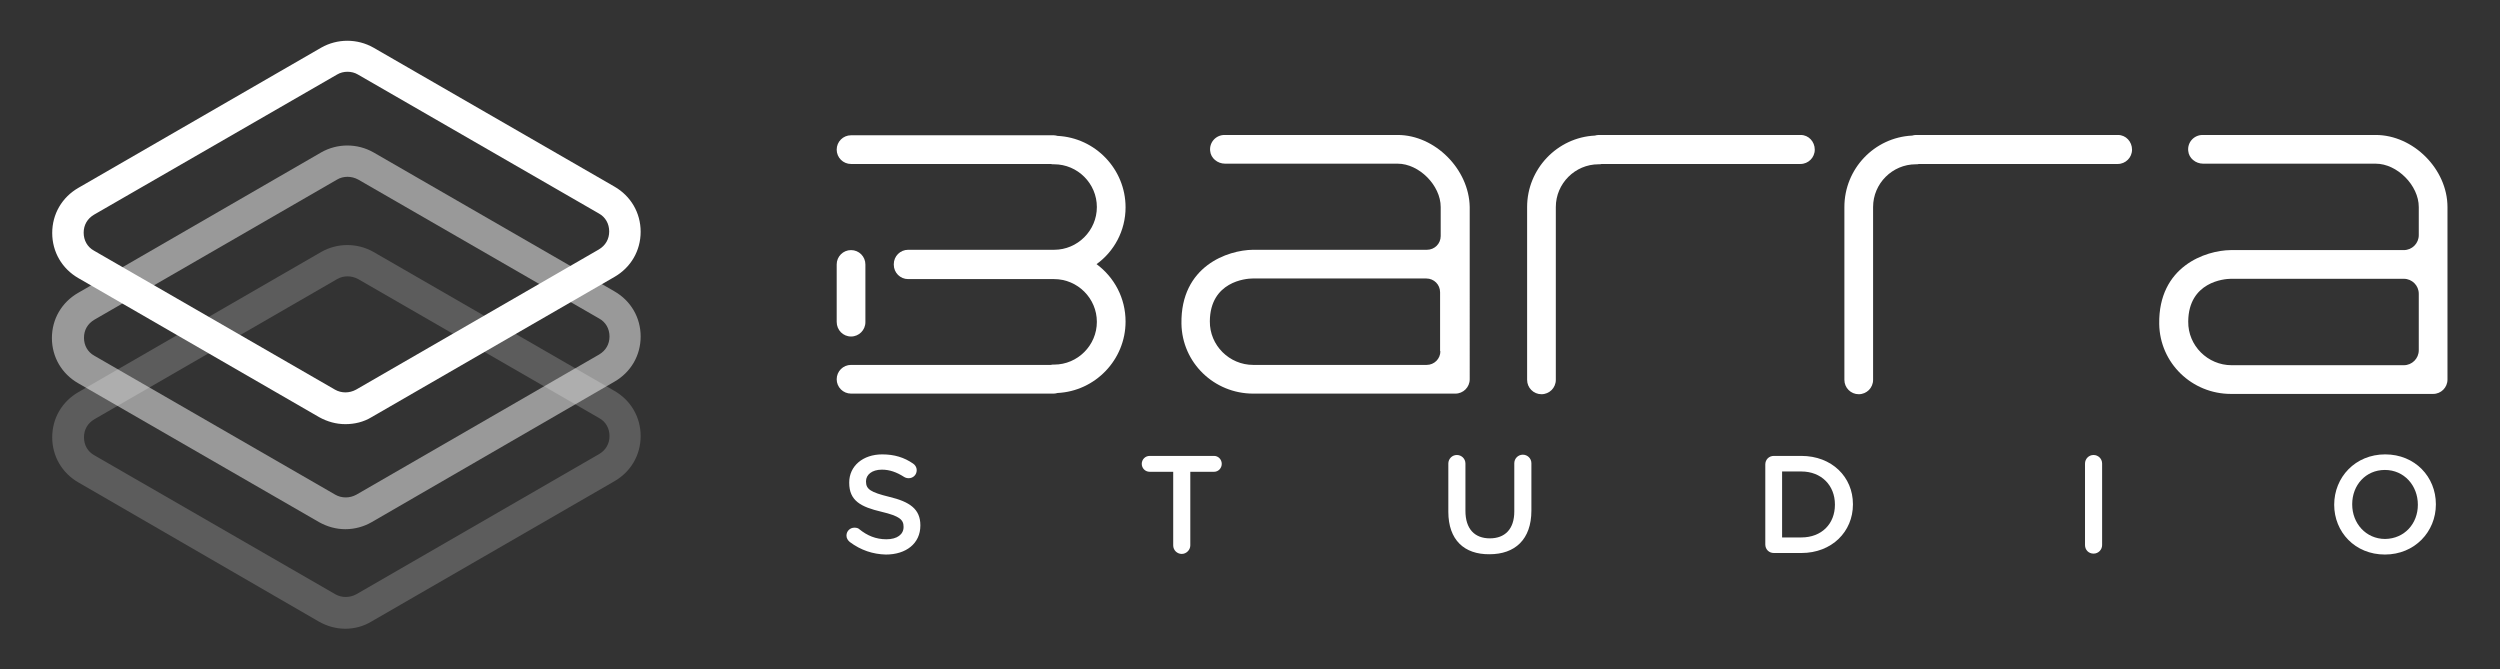 <?xml version="1.0" encoding="utf-8"?>
<!-- Generator: Adobe Illustrator 26.5.0, SVG Export Plug-In . SVG Version: 6.00 Build 0)  -->
<svg version="1.1" id="Layer_1" xmlns="http://www.w3.org/2000/svg" xmlns:xlink="http://www.w3.org/1999/xlink" x="0px" y="0px"
	 viewBox="0 0 818.7 219.1" style="enable-background:new 0 0 818.7 219.1;" xml:space="preserve">
<rect x="0" y="0" width="818.7" height="219.1" fill="#333333" stroke="none"/>
<style type="text/css">
	.st0{fill:#FFFFFF;}
	.st1{opacity:0.2;fill:#FFFFFF;}
	.st2{opacity:0.5;fill:#FFFFFF;}
</style>
<g>
	<g>
		<g>
			<path class="st0" d="M457.7,44.2h-56.7c-2.8,0-5,2.4-4.7,5.2c0.2,2.4,2.4,4.2,4.9,4.2h56.5c7,0,14.1,7.1,14.1,14.2v9.5
				c0,2.5-2,4.5-4.5,4.5h-57c-8.2,0.1-23.7,5.3-23.4,24.2c0.2,12.8,10.7,22.9,23.5,22.9h66.2c2.6,0,4.7-2.1,4.7-4.7V67.8
				C481.1,55.4,469.9,44.2,457.7,44.2z M471.7,115c0,2.5-2,4.5-4.5,4.5h-56.8c-7.8,0-14.3-6.4-14.2-14.3c0.1-13,11.8-14,14-14h56.9
				c2.5,0,4.5,2,4.5,4.5V115z"/>
			<path class="st0" d="M778,44.2h-56.7c-2.8,0-5,2.4-4.7,5.2c0.2,2.4,2.4,4.2,4.9,4.2H778c7,0,14.1,7.1,14.1,14.2v9.2
				c0,2.7-2.2,4.9-4.9,4.9h-56.7c-8.2,0.1-23.7,5.3-23.4,24.2c0.2,12.8,10.7,22.9,23.5,22.9h66.2c2.6,0,4.7-2.1,4.7-4.7V67.8
				C801.5,55.4,790.3,44.2,778,44.2z M792.1,114.7c0,2.7-2.2,4.9-4.9,4.9h-56.4c-7.8,0-14.3-6.4-14.2-14.3c0.1-13,11.8-14,14-14
				h56.6c2.7,0,4.9,2.2,4.9,4.9V114.7z"/>
			<path class="st0" d="M589.7,44.2h-66.2c-0.4,0-0.8,0.1-1.2,0.2C510,45,500.1,55.3,500.1,67.8v56.6c0,2.6,2.1,4.7,4.7,4.7
				s4.7-2.1,4.7-4.7V67.8c0-7.7,6.3-14,14-14c0.4,0,0.7,0,1-0.1h65.1c2.6,0,4.7-2.1,4.7-4.7S592.3,44.2,589.7,44.2z"/>
			<path class="st0" d="M693.6,44.2h-66.2c-0.4,0-0.8,0.1-1.2,0.2C613.8,45,604,55.3,604,67.8v56.6c0,2.6,2.1,4.7,4.7,4.7
				c2.6,0,4.7-2.1,4.7-4.7V67.8c0-7.7,6.3-14,14-14c0.4,0,0.7,0,1-0.1h65.1c2.6,0,4.7-2.1,4.7-4.7S696.2,44.2,693.6,44.2z"/>
			<path class="st0" d="M278.7,110.2c2.6,0,4.7-2.1,4.7-4.7V86.6c0-2.6-2.1-4.7-4.7-4.7c-2.6,0-4.7,2.1-4.7,4.7v18.8
				C274,108.1,276.1,110.2,278.7,110.2z"/>
			<path class="st0" d="M368.6,67.9c0-12.5-9.9-22.8-22.3-23.4c-0.4-0.1-0.8-0.2-1.2-0.2h-66.4c-2.6,0-4.7,2.1-4.7,4.7
				c0,2.6,2.1,4.7,4.7,4.7h65.4c0.3,0.1,0.7,0.1,1.1,0.1c7.7,0,14,6.3,14,14c0,7.7-6.3,14-14,14h-47.8c-2.6,0-4.7,2.1-4.7,4.7
				c0,0,0,0,0,0.1c0,0,0,0,0,0.1c0,2.6,2.1,4.7,4.7,4.7h47.8c7.7,0,14,6.3,14,14c0,7.7-6.3,14-14,14c-0.4,0-0.7,0-1.1,0.1h-65.4
				c-2.6,0-4.7,2.1-4.7,4.7c0,2.6,2.1,4.7,4.7,4.7h66.4c0.4,0,0.8-0.1,1.2-0.2c12.4-0.6,22.3-10.9,22.3-23.4
				c0-7.7-3.7-14.5-9.5-18.8C364.8,82.4,368.6,75.6,368.6,67.9z"/>
		</g>
		<g>
			<path class="st0" d="M278.3,177.5c-0.6-0.5-1.1-1.2-1.1-2.1c0-1.5,1.2-2.6,2.6-2.6c0.8,0,1.3,0.2,1.6,0.5
				c2.6,2.1,5.4,3.3,8.9,3.3c3.5,0,5.6-1.6,5.6-4v-0.1c0-2.3-1.3-3.5-7.2-4.9c-6.8-1.6-10.6-3.6-10.6-9.5v-0.1
				c0-5.4,4.5-9.2,10.8-9.2c4,0,7.2,1,10.1,3c0.6,0.4,1.2,1.1,1.2,2.2c0,1.5-1.2,2.6-2.6,2.6c-0.5,0-1-0.1-1.5-0.4
				c-2.5-1.6-4.8-2.4-7.3-2.4c-3.3,0-5.2,1.7-5.2,3.8v0.1c0,2.5,1.5,3.5,7.6,5c6.7,1.6,10.2,4,10.2,9.3v0.1c0,5.9-4.7,9.5-11.3,9.5
				C285.9,181.5,281.9,180.2,278.3,177.5z"/>
			<path class="st0" d="M384.2,154.5h-7.7c-1.5,0-2.6-1.2-2.6-2.6s1.1-2.6,2.6-2.6h21.1c1.4,0,2.5,1.2,2.5,2.6s-1.1,2.6-2.5,2.6
				h-7.8v24.1c0,1.5-1.3,2.8-2.8,2.8c-1.5,0-2.8-1.2-2.8-2.8V154.5z"/>
			<path class="st0" d="M474.3,167.6v-15.8c0-1.5,1.2-2.8,2.8-2.8c1.5,0,2.8,1.2,2.8,2.8v15.5c0,5.9,3,9,8,9c4.9,0,8-3,8-8.8v-15.8
				c0-1.5,1.2-2.8,2.8-2.8c1.5,0,2.8,1.2,2.8,2.8v15.5c0,9.5-5.4,14.3-13.7,14.3C479.5,181.6,474.3,176.8,474.3,167.6z"/>
			<path class="st0" d="M578.1,152.1c0-1.6,1.2-2.8,2.8-2.8h9c10,0,16.9,6.9,16.9,15.8v0.1c0,8.9-6.9,15.9-16.9,15.9h-9
				c-1.6,0-2.8-1.2-2.8-2.8V152.1z M589.9,176c6.7,0,11-4.5,11-10.7v-0.1c0-6.2-4.4-10.8-11-10.8h-6.3V176H589.9z"/>
			<path class="st0" d="M682.8,151.8c0-1.5,1.2-2.8,2.8-2.8c1.5,0,2.8,1.2,2.8,2.8v26.7c0,1.5-1.2,2.8-2.8,2.8
				c-1.6,0-2.8-1.2-2.8-2.8V151.8z"/>
			<path class="st0" d="M764.4,165.3L764.4,165.3c0-9,6.9-16.5,16.7-16.5s16.6,7.4,16.6,16.3v0.1c0,8.9-6.9,16.4-16.7,16.4
				S764.4,174.2,764.4,165.3z M791.8,165.3L791.8,165.3c0-6.3-4.5-11.4-10.8-11.4s-10.7,5-10.7,11.2v0.1c0,6.2,4.5,11.3,10.8,11.3
				C787.4,176.4,791.8,171.5,791.8,165.3z"/>
		</g>
	</g>
	<g>
		<path class="st1" d="M113.8,90.5c-1.2,0-2.4,0.3-3.4,0.9l-79.5,45.9c-2.2,1.3-3.4,3.4-3.4,5.9c0,2.5,1.2,4.7,3.4,5.9l78.9,45.5
			c2.1,1.2,4.7,1.2,6.9,0l79.5-45.9c2.2-1.3,3.4-3.4,3.4-5.9c0-2.5-1.2-4.7-3.4-5.9l-78.9-45.5C116.2,90.8,115,90.5,113.8,90.5z
			 M113.1,205.9c-3,0-5.9-0.8-8.6-2.3L25.7,158c-5.4-3.1-8.6-8.6-8.6-14.8c0-6.2,3.2-11.7,8.6-14.8l79.5-45.9c5.3-3,11.8-3,17.1,0
			l78.9,45.5c5.4,3.1,8.6,8.6,8.6,14.8s-3.2,11.7-8.6,14.8v0l-79.5,45.9C119.1,205.1,116.1,205.9,113.1,205.9z"/>
		<path class="st2" d="M113.8,57.9c-1.2,0-2.4,0.3-3.4,0.9l-79.5,45.9c-2.2,1.3-3.4,3.4-3.4,5.9c0,2.5,1.2,4.7,3.4,5.9l78.9,45.5
			c2.1,1.2,4.7,1.2,6.9,0l79.5-45.9c2.2-1.3,3.4-3.4,3.4-5.9c0-2.5-1.2-4.7-3.4-5.9l-78.9-45.5C116.2,58.2,115,57.9,113.8,57.9z
			 M105.2,49.9c5.3-3,11.8-3,17.1,0l78.9,45.5c5.4,3.1,8.6,8.6,8.6,14.8c0,6.2-3.2,11.7-8.6,14.8v0L121.7,171
			c-2.6,1.5-5.6,2.3-8.6,2.3c-3,0-5.9-0.8-8.6-2.3l-78.9-45.5c-5.4-3.1-8.6-8.6-8.6-14.8c0-6.2,3.2-11.7,8.6-14.8L105.2,49.9z"/>
		<path class="st0" d="M113.8,23.5c-1.2,0-2.4,0.3-3.4,0.9L30.8,70.3c-2.2,1.3-3.4,3.4-3.4,5.9c0,2.5,1.2,4.7,3.4,5.9l78.9,45.5
			c2.1,1.2,4.7,1.2,6.9,0l79.5-45.9c2.2-1.3,3.4-3.4,3.4-5.9c0-2.5-1.2-4.7-3.4-5.9l-78.9-45.5C116.2,23.8,115,23.5,113.8,23.5z
			 M113.1,138.9c-3,0-5.9-0.8-8.6-2.3L25.7,91.1c-5.4-3.1-8.6-8.6-8.6-14.8s3.2-11.7,8.6-14.8l79.5-45.9c5.3-3,11.8-3,17.1,0
			l78.9,45.5c5.4,3.1,8.6,8.6,8.6,14.8c0,6.2-3.2,11.7-8.6,14.8l-79.5,45.9C119.1,138.2,116.1,138.9,113.1,138.9z"/>
	</g>
</g>
</svg>
